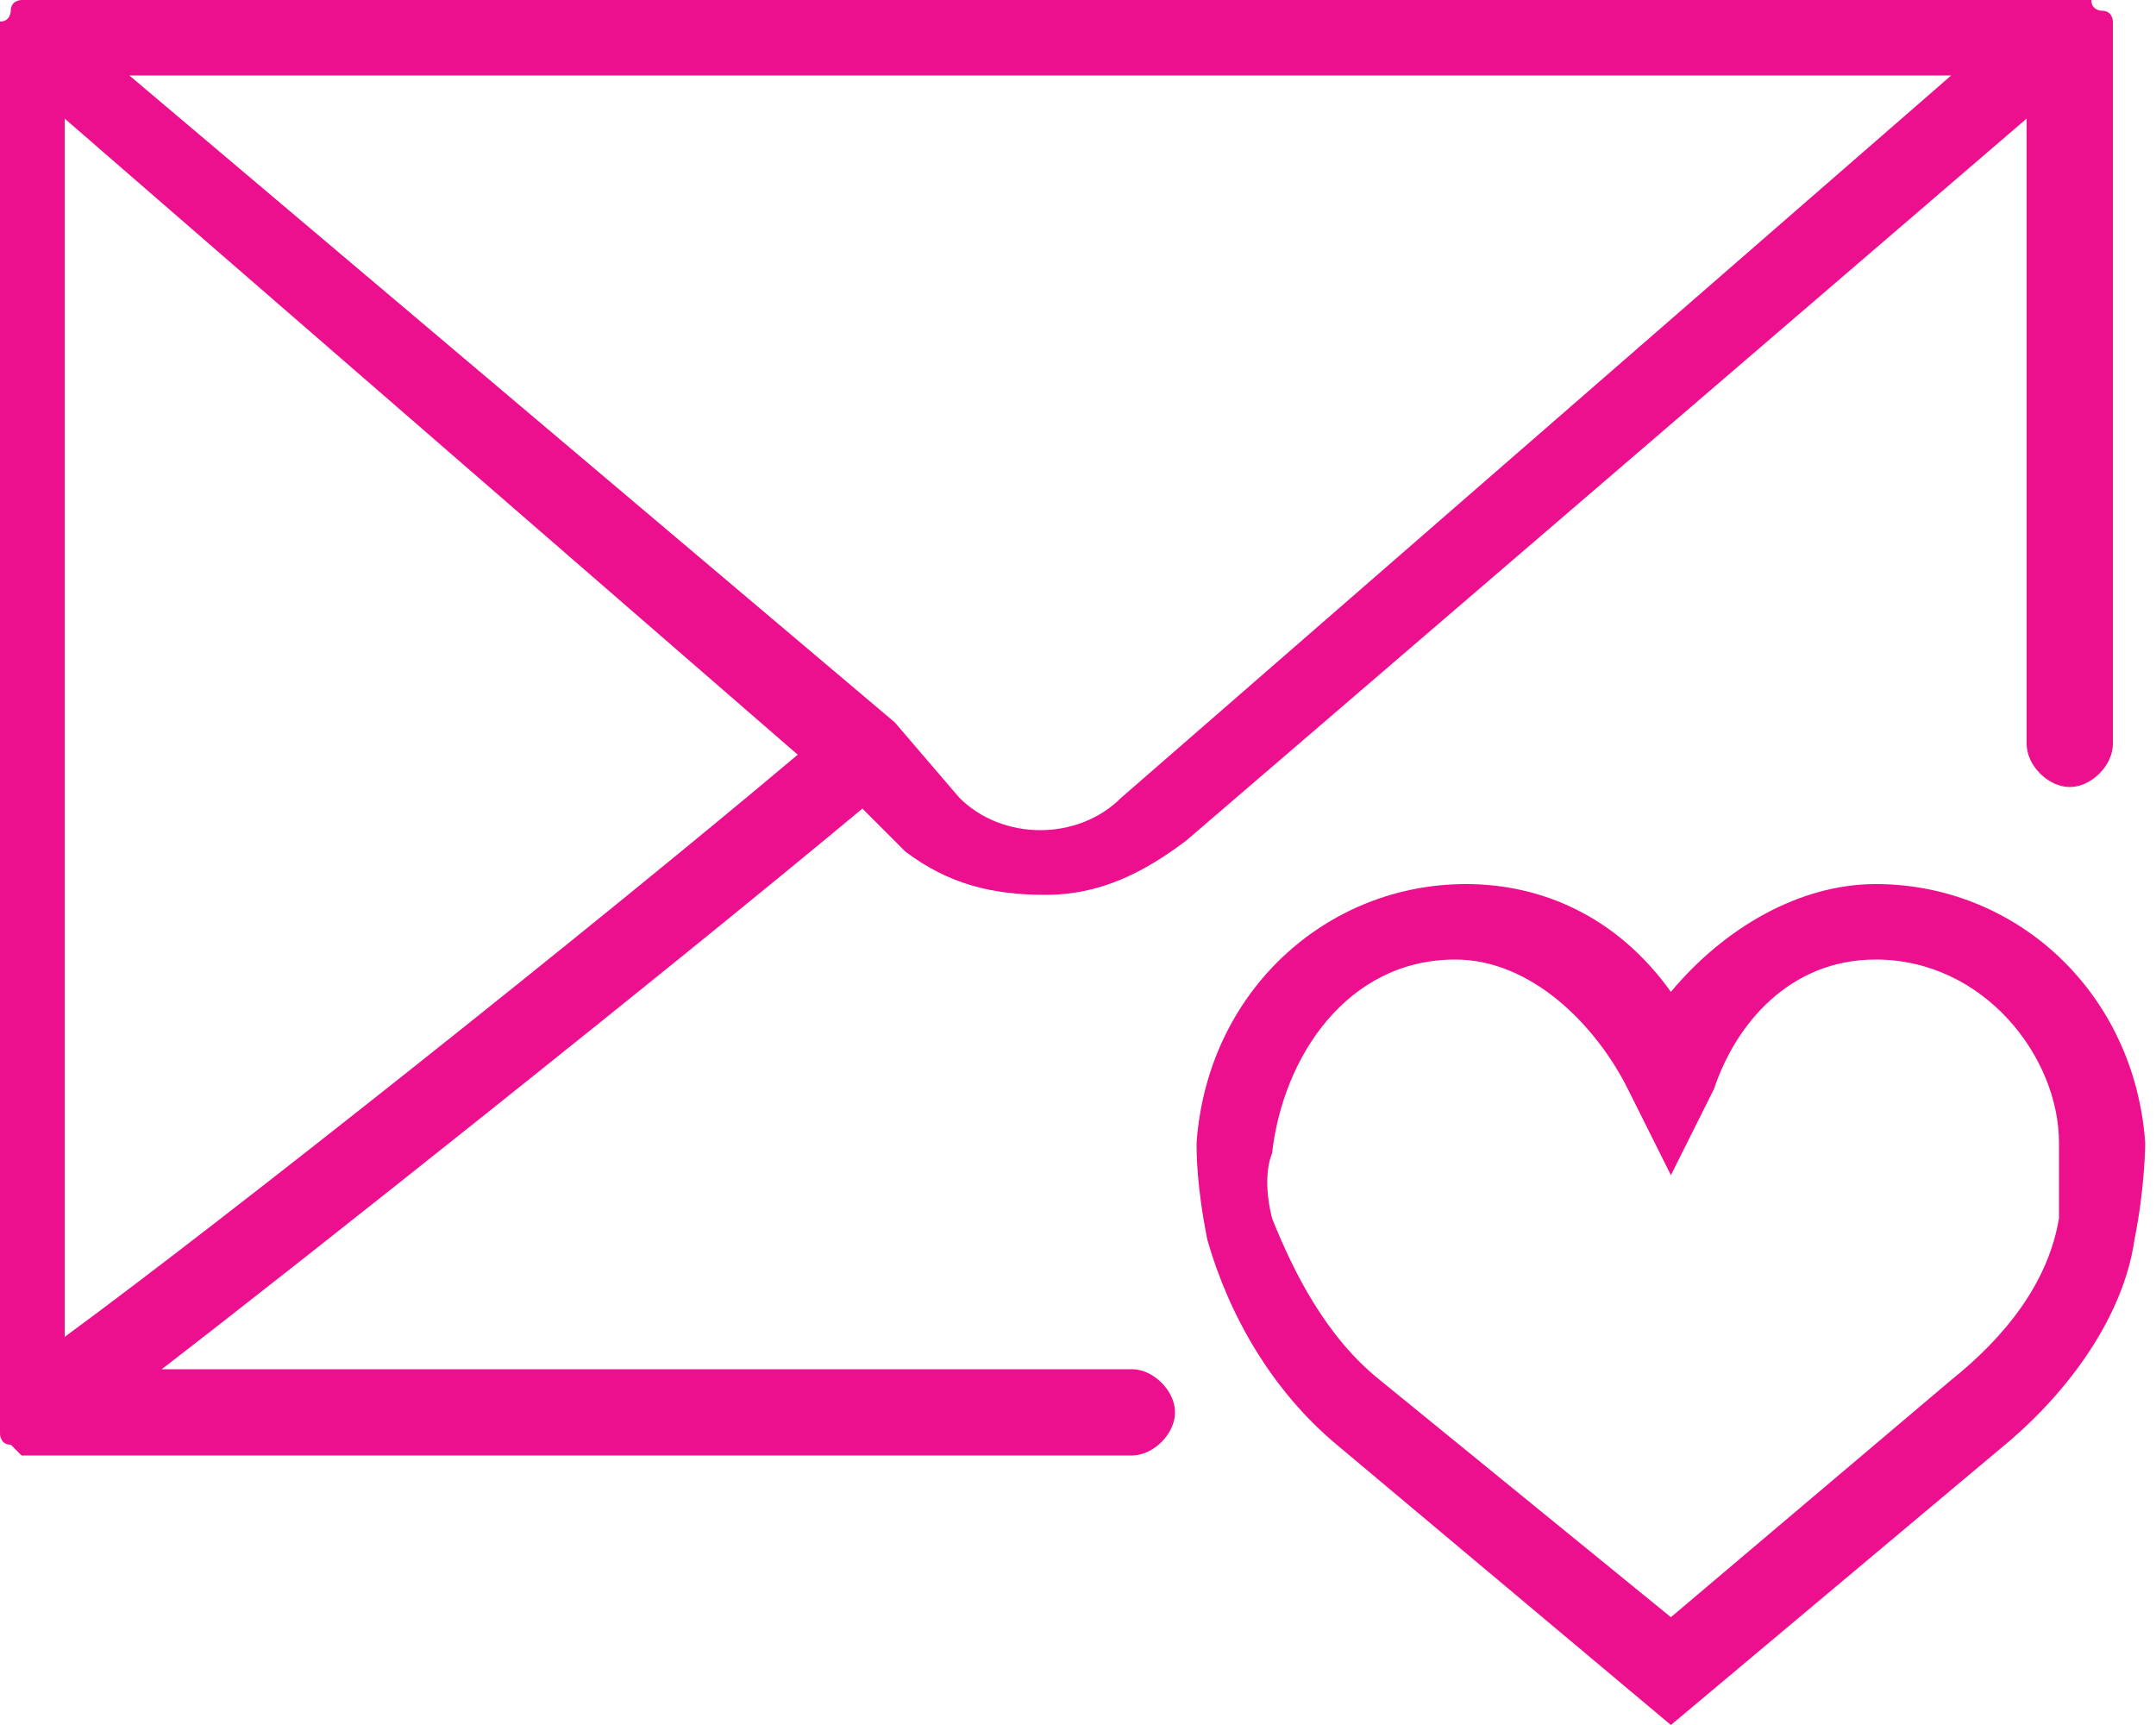 <svg width="20" height="16" viewBox="0 0 20 16" fill="none" xmlns="http://www.w3.org/2000/svg"><path d="M19.9 10.6c-.1-1.4-1.2-2.4-2.5-2.4-.7 0-1.4.4-1.9 1-.5-.7-1.2-1-1.9-1-1.3 0-2.4 1-2.5 2.4 0 .1 0 .4.1.9.2.7.6 1.4 1.2 1.9l3.1 2.6 3.1-2.6c.6-.5 1.1-1.2 1.2-1.9.1-.5.1-.9.1-.9zm-.8.7c-.1.6-.5 1.1-1 1.5L15.5 15l-2.7-2.2c-.5-.4-.8-1-1-1.5-.1-.4 0-.6 0-.6.1-.9.7-1.8 1.7-1.8.7 0 1.3.6 1.6 1.2l.4.8.4-.8c.2-.6.7-1.2 1.5-1.2 1 0 1.7.9 1.7 1.7v.7z" fill="#EC108F"/><path d="M8.4 7.9c.4.3.8.4 1.3.4s.9-.2 1.3-.5l7.8-6.7v5.8c0 .2.2.4.4.4s.4-.2.4-.4V.2s0-.1-.1-.1c0 0-.1 0-.1-.1H.2S.1 0 .1.1c0 0 0 .1-.1.1v13.1s0 .1.1.1l.1.1h10.3c.2 0 .4-.2.4-.4s-.2-.4-.4-.4h-9C2.8 11.7 6.2 9 8 7.5l.4.4zm-1-.9C5.5 8.6 2.1 11.3.6 12.4V1.1L7.4 7zM1.2.7h16.9l-7.7 6.7c-.4.4-1.1.4-1.5 0l-.6-.7-7.1-6z" fill="#EC108F"/></svg>